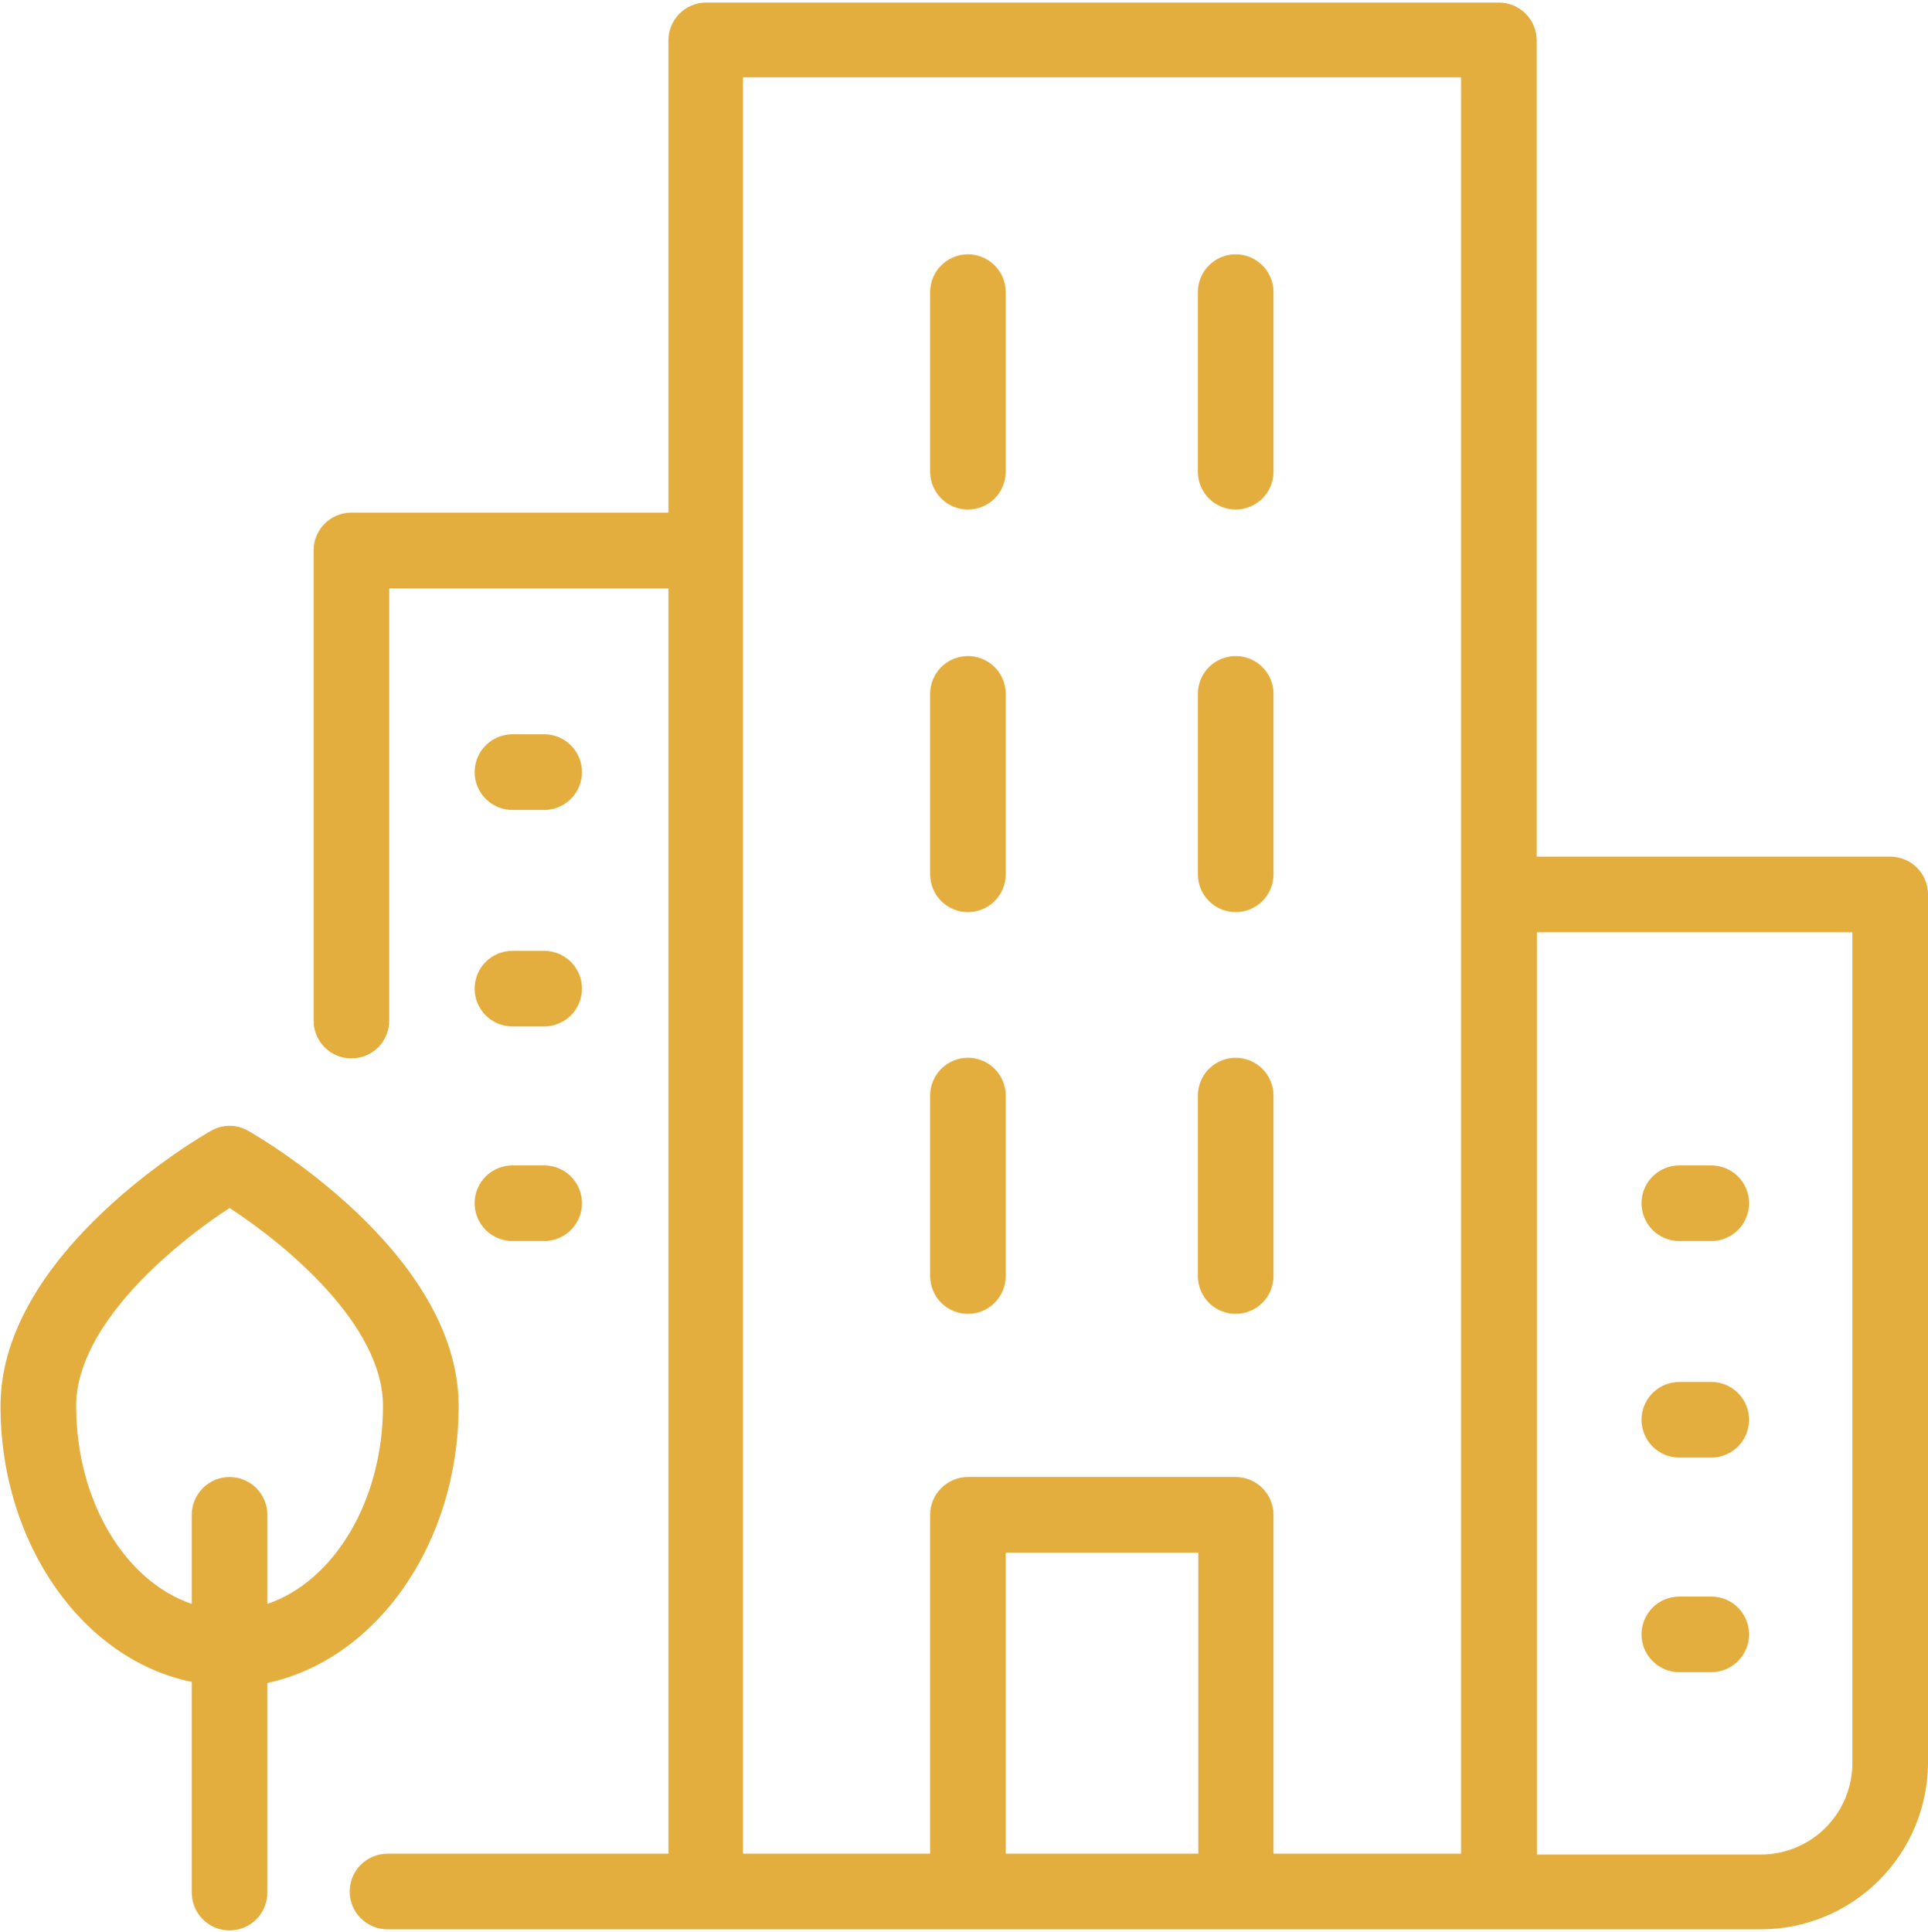 <svg width="502" height="503" viewBox="0 0 502 503" fill="none" xmlns="http://www.w3.org/2000/svg">
<path d="M252.026 342.07C254.637 342.07 257.141 341.04 258.988 339.19C260.834 337.34 261.872 334.84 261.872 332.23V285.25C261.872 282.64 260.834 280.13 258.988 278.28C257.141 276.44 254.637 275.4 252.026 275.4C249.414 275.4 246.91 276.44 245.063 278.28C243.217 280.13 242.179 282.64 242.179 285.25V332.23C242.179 334.84 243.217 337.34 245.063 339.19C246.91 341.04 249.414 342.07 252.026 342.07Z" fill="#E3AE3E"/>
<path d="M252.026 132.66C254.637 132.66 257.141 131.62 258.988 129.78C260.834 127.93 261.872 125.42 261.872 122.81V76.06C261.872 73.45 260.834 70.94 258.988 69.1C257.141 67.25 254.637 66.21 252.026 66.21C249.414 66.21 246.91 67.25 245.063 69.1C243.217 70.94 242.179 73.45 242.179 76.06V123.04C242.238 125.61 243.301 128.06 245.142 129.86C246.982 131.65 249.453 132.66 252.026 132.66Z" fill="#E3AE3E"/>
<path d="M252.026 237.48C254.637 237.48 257.141 236.44 258.988 234.59C260.834 232.75 261.872 230.24 261.872 227.63V180.65C261.872 178.04 260.834 175.54 258.988 173.69C257.141 171.84 254.637 170.81 252.026 170.81C249.414 170.81 246.91 171.84 245.063 173.69C243.217 175.54 242.179 178.04 242.179 180.65V227.63C242.179 230.24 243.217 232.75 245.063 234.59C246.91 236.44 249.414 237.48 252.026 237.48Z" fill="#E3AE3E"/>
<path d="M321.849 132.66C324.402 132.63 326.844 131.61 328.66 129.82C330.477 128.02 331.524 125.59 331.582 123.04V76.06C331.582 73.45 330.545 70.94 328.699 69.1C326.852 67.25 324.348 66.21 321.736 66.21C319.125 66.21 316.62 67.25 314.774 69.1C312.927 70.94 311.89 73.45 311.89 76.06V123.04C311.949 125.63 313.028 128.09 314.892 129.9C316.757 131.7 319.257 132.69 321.849 132.66Z" fill="#E3AE3E"/>
<path d="M321.849 237.48C324.441 237.45 326.916 236.4 328.738 234.56C330.561 232.71 331.583 230.22 331.582 227.63V180.65C331.582 178.04 330.545 175.54 328.699 173.69C326.852 171.84 324.348 170.81 321.736 170.81C319.125 170.81 316.62 171.84 314.774 173.69C312.927 175.54 311.89 178.04 311.89 180.65V227.63C311.89 228.94 312.148 230.22 312.65 231.43C313.152 232.63 313.887 233.72 314.814 234.63C315.74 235.55 316.839 236.27 318.046 236.76C319.254 237.25 320.546 237.49 321.849 237.48Z" fill="#E3AE3E"/>
<path d="M321.849 342.07C324.441 342.04 326.916 340.99 328.738 339.15C330.561 337.31 331.583 334.82 331.582 332.23V285.25C331.582 282.64 330.545 280.13 328.699 278.28C326.852 276.44 324.348 275.4 321.736 275.4C319.125 275.4 316.62 276.44 314.774 278.28C312.927 280.13 311.89 282.64 311.89 285.25V332.23C311.89 333.53 312.148 334.82 312.65 336.02C313.152 337.22 313.887 338.31 314.814 339.23C315.74 340.14 316.839 340.87 318.046 341.36C319.254 341.84 320.546 342.09 321.849 342.07Z" fill="#E3AE3E"/>
<path d="M437.246 379.49H445.573C448.184 379.49 450.689 378.45 452.535 376.6C454.382 374.76 455.419 372.25 455.419 369.64C455.419 367.03 454.382 364.53 452.535 362.68C450.689 360.83 448.184 359.8 445.573 359.8H437.246C434.634 359.8 432.13 360.83 430.283 362.68C428.437 364.53 427.4 367.03 427.4 369.64C427.4 372.25 428.437 374.76 430.283 376.6C432.13 378.45 434.634 379.49 437.246 379.49Z" fill="#E3AE3E"/>
<path d="M437.246 323.11H445.573C448.184 323.11 450.689 322.07 452.535 320.23C454.382 318.38 455.419 315.88 455.419 313.27C455.419 310.65 454.382 308.15 452.535 306.3C450.689 304.46 448.184 303.42 445.573 303.42H437.246C434.634 303.42 432.13 304.46 430.283 306.3C428.437 308.15 427.4 310.65 427.4 313.27C427.4 315.88 428.437 318.38 430.283 320.23C432.13 322.07 434.634 323.11 437.246 323.11Z" fill="#E3AE3E"/>
<path d="M437.246 435.36H445.573C448.184 435.36 450.689 434.32 452.535 432.47C454.382 430.63 455.419 428.12 455.419 425.51C455.419 422.9 454.382 420.4 452.535 418.55C450.689 416.7 448.184 415.67 445.573 415.67H437.246C434.634 415.67 432.13 416.7 430.283 418.55C428.437 420.4 427.4 422.9 427.4 425.51C427.4 428.12 428.437 430.63 430.283 432.47C432.13 434.32 434.634 435.36 437.246 435.36Z" fill="#E3AE3E"/>
<path d="M133.422 267.24H141.692C144.304 267.24 146.808 266.2 148.655 264.36C150.501 262.51 151.538 260.01 151.538 257.4C151.538 254.78 150.501 252.28 148.655 250.43C146.808 248.59 144.304 247.55 141.692 247.55H133.422C130.81 247.55 128.306 248.59 126.459 250.43C124.613 252.28 123.575 254.78 123.575 257.4C123.575 260.01 124.613 262.51 126.459 264.36C128.306 266.2 130.81 267.24 133.422 267.24Z" fill="#E3AE3E"/>
<path d="M133.422 210.87H141.692C144.304 210.87 146.808 209.83 148.655 207.98C150.501 206.14 151.538 203.63 151.538 201.02C151.538 198.41 150.501 195.9 148.655 194.06C146.808 192.21 144.304 191.17 141.692 191.17H133.422C130.81 191.17 128.306 192.21 126.459 194.06C124.613 195.9 123.575 198.41 123.575 201.02C123.575 203.63 124.613 206.14 126.459 207.98C128.306 209.83 130.81 210.87 133.422 210.87Z" fill="#E3AE3E"/>
<path d="M133.422 323.11H141.692C144.304 323.11 146.808 322.07 148.655 320.23C150.501 318.38 151.538 315.88 151.538 313.27C151.538 310.65 150.501 308.15 148.655 306.3C146.808 304.46 144.304 303.42 141.692 303.42H133.422C130.81 303.42 128.306 304.46 126.459 306.3C124.613 308.15 123.575 310.65 123.575 313.27C123.575 315.88 124.613 318.38 126.459 320.23C128.306 322.07 130.81 323.11 133.422 323.11Z" fill="#E3AE3E"/>
<path d="M492.159 223.02H400.112V10.511C400.112 7.899 399.074 5.395 397.228 3.548C395.381 1.702 392.877 0.665 390.266 0.665H183.609C181.047 0.738 178.614 1.807 176.828 3.646C175.042 5.485 174.043 7.947 174.044 10.511V133.45H91.505C88.894 133.45 86.389 134.48 84.543 136.33C82.696 138.18 81.659 140.68 81.659 143.29V265.72C81.659 268.33 82.696 270.84 84.543 272.69C86.389 274.53 88.894 275.57 91.505 275.57C94.116 275.57 96.621 274.53 98.467 272.69C100.314 270.84 101.351 268.33 101.351 265.72V153.2H174.044V482.62H100.901C98.29 482.62 95.785 483.66 93.939 485.5C92.092 487.35 91.055 489.85 91.055 492.47C91.055 495.08 92.092 497.58 93.939 499.43C95.785 501.27 98.29 502.31 100.901 502.31H458.513C470.014 502.3 481.043 497.73 489.191 489.62C497.339 481.5 501.946 470.49 502.005 458.99V232.87C502.005 230.25 500.968 227.75 499.121 225.9C497.275 224.06 494.77 223.02 492.159 223.02ZM261.872 482.62V404.24H312.003V482.62H261.872ZM380.419 482.62H331.582V394.4C331.582 391.79 330.545 389.28 328.699 387.44C326.852 385.59 324.348 384.55 321.736 384.55H252.026C249.414 384.55 246.91 385.59 245.063 387.44C243.217 389.28 242.179 391.79 242.179 394.4V482.62H193.455V20.132H380.419V482.62ZM482.313 458.99C482.313 465.31 479.807 471.37 475.346 475.84C470.884 480.31 464.831 482.83 458.513 482.84H400.168V242.71H482.313V458.99Z" fill="#E3AE3E"/>
<path d="M119.412 366.04C119.412 325.93 66.862 295.66 64.611 294.42C63.142 293.56 61.472 293.11 59.772 293.11C58.072 293.11 56.403 293.56 54.934 294.42C52.683 295.66 0.133 325.93 0.133 366.04C0.133 402.16 21.738 432.15 49.926 437.89V492.75C49.926 495.36 50.964 497.86 52.81 499.71C54.657 501.56 57.161 502.59 59.772 502.59C62.384 502.59 64.888 501.56 66.735 499.71C68.581 497.86 69.618 495.36 69.618 492.75V438.17C97.807 432.15 119.412 402.16 119.412 366.04ZM19.825 366.04C19.825 344.94 45.313 323.9 59.772 314.5C74.232 323.9 99.72 344.83 99.72 366.04C99.72 390.85 86.891 411.73 69.618 417.58V394.4C69.618 391.79 68.581 389.28 66.735 387.44C64.888 385.59 62.384 384.55 59.772 384.55C57.161 384.55 54.657 385.59 52.81 387.44C50.964 389.28 49.926 391.79 49.926 394.4V417.58C32.653 411.73 19.825 390.91 19.825 366.04Z" fill="#E3AE3E"/>
</svg>
